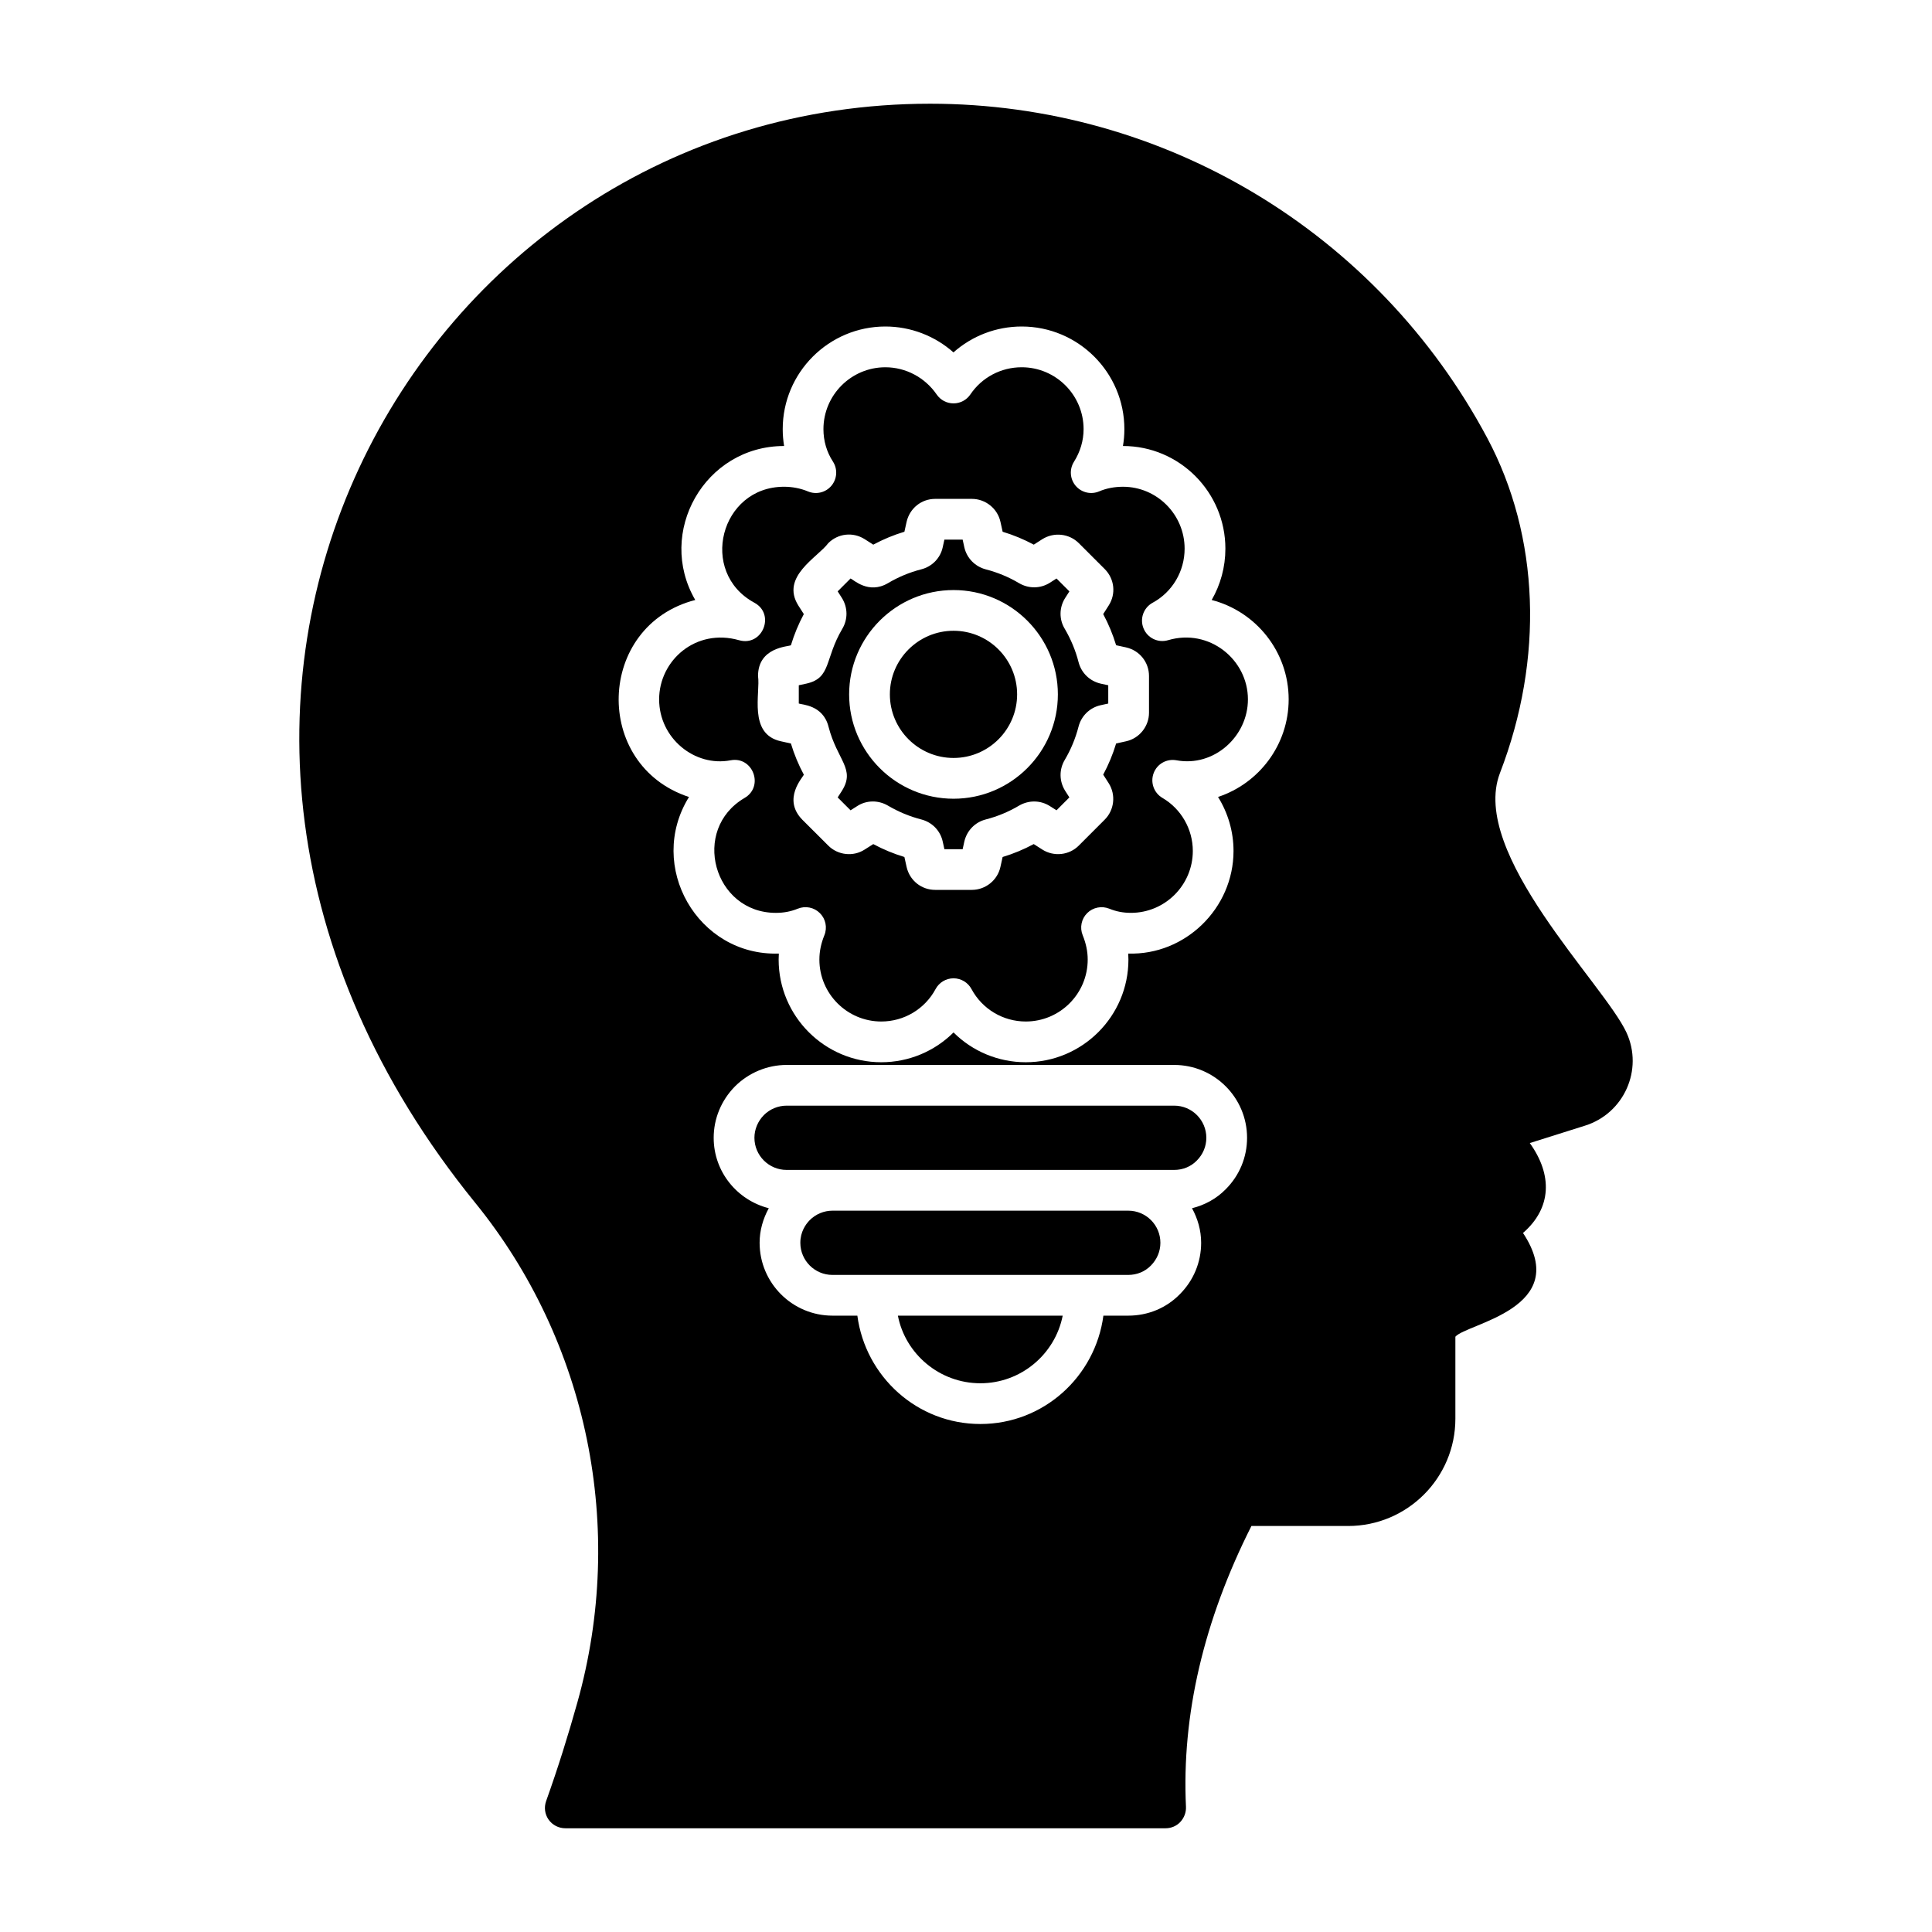 <?xml version="1.0" encoding="UTF-8"?>
<!-- Uploaded to: SVG Repo, www.svgrepo.com, Generator: SVG Repo Mixer Tools -->
<svg fill="#000000" width="800px" height="800px" version="1.1" viewBox="144 144 512 512" xmlns="http://www.w3.org/2000/svg">
 <g>
  <path d="m443 464.84h-78.391c-2.234 0-4.43 0.91-6.016 2.504-1.117 1.137-2.496 3.141-2.496 6.008 0 4.695 3.816 8.516 8.512 8.516h78.387c2.297 0 4.422-0.875 5.981-2.461 1.645-1.656 2.539-3.793 2.539-6.055 0.004-4.695-3.82-8.512-8.516-8.512z"/>
  <path d="m396.7 311.16c-9.305 0-16.875 7.559-16.875 16.852 0 9.297 7.57 16.855 16.875 16.855 9.293 0 16.848-7.559 16.848-16.855 0-9.293-7.555-16.852-16.848-16.852z"/>
  <path d="m455.18 437.01h-102.73c-2.234 0-4.43 0.91-6.016 2.5-1.602 1.633-2.504 3.781-2.504 6.016 0 4.695 3.824 8.516 8.52 8.516h102.73c2.293 0 4.414-0.875 5.973-2.465 1.652-1.652 2.539-3.785 2.539-6.051 0-4.695-3.816-8.516-8.512-8.516z"/>
  <path d="m429.83 319.48c-0.793-3.094-2.031-6.066-3.668-8.852-1.496-2.469-1.484-5.59 0.078-8.094l1.16-1.812-3.414-3.414-1.75 1.121c-2.481 1.578-5.602 1.629-8.168 0.121-2.742-1.629-5.707-2.859-8.82-3.66-2.867-0.758-5.027-2.981-5.68-5.809l-0.457-2.07h-4.836l-0.449 2.027c-0.617 2.863-2.805 5.109-5.691 5.844-3.078 0.789-6.051 2.019-8.812 3.66-5.156 3.039-9.16-0.949-9.918-1.238l-3.414 3.414 1.125 1.754c1.582 2.539 1.609 5.652 0.098 8.18-4.723 7.996-2.879 13-9.453 14.5l-2.074 0.449v4.84c0.727 0.336 6.438 0.312 7.887 6.18 2.316 8.898 7.156 11.148 3.578 16.902l-1.16 1.805 3.414 3.414 1.77-1.125c2.402-1.559 5.531-1.633 8.105-0.137 2.82 1.664 5.793 2.891 8.863 3.68 2.902 0.75 5.074 3.004 5.691 5.891l0.441 1.992h4.836l0.449-2.043c0.676-2.894 2.848-5.113 5.691-5.84 3.07-0.789 6.039-2.016 8.812-3.66 2.574-1.504 5.688-1.453 8.16 0.121l1.758 1.121 3.414-3.422-1.125-1.754c-1.59-2.551-1.609-5.676-0.086-8.211 1.609-2.719 2.84-5.691 3.633-8.773 0.73-2.852 2.961-5.027 5.805-5.68l2.074-0.457v-4.84l-2.016-0.438c-2.894-0.668-5.117-2.84-5.852-5.688zm-33.129 36.191c-15.258 0-27.672-12.406-27.672-27.652s12.414-27.648 27.672-27.648c15.246 0 27.645 12.402 27.645 27.648s-12.398 27.652-27.645 27.652z"/>
  <path d="m541.49 348.9c11.734-30.445 10.508-62.762-3.309-88.742-29.152-54.699-85.793-88.672-147.69-88.672-136.82 0-226.64 160.64-120.55 291.27 29.871 36.777 40.016 86.297 27.062 132.43-2.375 8.492-5.109 17.273-8.277 26.125-0.578 1.656-0.359 3.453 0.648 4.894 1.008 1.438 2.664 2.305 4.461 2.305h159.06c1.441 0 2.879-0.574 3.887-1.656 1.008-1.078 1.582-2.519 1.512-4.031-1.152-24.254 4.68-49.301 17.344-74.418h25.621c15.691 0 28.43-12.738 28.43-28.43v-21.734c3.023-3.527 31.164-7.484 17.922-27.492 7.629-6.621 7.844-15.402 1.801-23.824l14.609-4.606c10.363-3.238 15.547-14.828 11.012-24.688-5.973-12.883-41.672-47.504-33.539-68.734zm-72.68 110.28c-2.453 2.5-5.539 4.172-8.91 5.016 1.492 2.738 2.418 5.824 2.418 9.156 0 5.144-2.012 9.992-5.664 13.645-3.562 3.641-8.426 5.664-13.648 5.664h-6.594c-2.144 16.16-15.859 28.715-32.598 28.715-16.738 0-30.461-12.555-32.605-28.715h-6.594c-10.648 0-19.309-8.664-19.309-19.312 0-3.246 0.895-6.352 2.43-9.16-8.367-2.117-14.602-9.648-14.602-18.66 0-5.078 1.996-9.914 5.629-13.609 3.633-3.637 8.609-5.699 13.684-5.699h102.73c10.648 0 19.309 8.664 19.309 19.312-0.004 5.156-2.016 10-5.676 13.648zm-2.019-103.98c2.637 4.231 4.106 9.184 4.106 14.309 0 15.234-12.828 27.672-27.902 27.195 0.035 0.531 0.051 1.059 0.051 1.594 0 15.004-12.207 27.207-27.207 27.207-7.297 0-14.141-2.906-19.145-7.898-5.004 4.992-11.852 7.898-19.145 7.898-15 0-27.199-12.207-27.199-27.207 0-0.535 0.016-1.066 0.051-1.594-21.516 0.707-35.168-23.184-23.812-41.492-25.637-8.422-24.574-45.434 1.66-52.211-10.395-17.867 2.477-40.805 23.539-40.805h0.008c-0.238-1.461-0.367-2.953-0.367-4.461 0-15.004 12.207-27.207 27.207-27.207 6.707 0 13.102 2.488 18.043 6.859 4.914-4.371 11.324-6.859 18.086-6.859 15 0 27.207 12.207 27.207 27.207 0 1.496-0.125 2.988-0.379 4.461h0.02c14.957 0 27.129 12.207 27.129 27.207 0 4.871-1.293 9.543-3.633 13.602 11.723 3.027 20.402 13.688 20.402 26.344-0.008 12.035-7.867 22.273-18.719 25.852z"/>
  <path d="m453.58 313.65c-2.684 0.801-5.477-0.555-6.523-3.106-1.062-2.551-0.02-5.492 2.41-6.812 5.223-2.836 8.469-8.324 8.469-14.328 0-9.051-7.332-16.41-16.336-16.41-2.258 0-4.434 0.422-6.289 1.219-2.172 0.926-4.688 0.348-6.234-1.453-1.531-1.797-1.723-4.383-0.465-6.387 1.672-2.644 2.551-5.633 2.551-8.637 0-9.051-7.359-16.41-16.41-16.41-5.469 0-10.551 2.688-13.594 7.199-0.996 1.48-2.664 2.367-4.449 2.375h-0.02c-1.777 0-3.445-0.875-4.449-2.34-3.113-4.531-8.203-7.231-13.613-7.231-9.055 0-16.41 7.363-16.41 16.41 0 3.09 0.863 6.051 2.508 8.57 1.293 1.984 1.137 4.582-0.379 6.402-1.52 1.824-4.035 2.434-6.227 1.523-1.941-0.812-4.133-1.242-6.34-1.242-16.895 0-22.738 22.676-7.859 30.738 5.629 3.051 2.129 11.699-4.055 9.934-11.457-3.262-21.191 5.336-21.191 15.68 0 10.305 9.426 17.957 18.93 16.145 5.898-1.141 8.949 6.906 3.731 9.965-14.328 8.371-8.238 30.465 8.285 30.465 2.086 0 3.977-0.363 5.793-1.105 2.016-0.824 4.324-0.367 5.856 1.168 1.547 1.531 2.016 3.836 1.203 5.852-0.895 2.211-1.328 4.324-1.328 6.465 0 9.051 7.359 16.41 16.406 16.41 6.031 0 11.539-3.297 14.387-8.598 0.941-1.754 2.769-2.848 4.758-2.848 1.988 0 3.816 1.094 4.758 2.848 2.848 5.305 8.355 8.598 14.387 8.598 9.055 0 16.41-7.363 16.41-16.41 0-2.144-0.438-4.254-1.328-6.457-0.824-2.016-0.352-4.324 1.188-5.859 1.547-1.531 3.836-1.98 5.863-1.172 1.812 0.746 3.684 1.105 5.723 1.105 9.055 0 16.41-7.363 16.41-16.41 0-5.766-3.086-11.152-8.055-14.055-2.262-1.324-3.246-4.09-2.328-6.551 0.914-2.461 3.449-3.894 6.059-3.414 9.891 1.844 18.93-6.277 18.93-16.145 0-10.562-10.27-18.898-21.129-15.691zm-5.082 19.23c0 3.625-2.566 6.812-6.102 7.574l-2.613 0.578c-0.859 2.856-2.004 5.621-3.422 8.254l1.453 2.269c1.953 3.066 1.504 7.133-1.082 9.684l-6.848 6.856c-2.539 2.555-6.602 2.996-9.656 1.047l-2.277-1.453c-2.637 1.418-5.398 2.566-8.246 3.422l-0.582 2.629c-0.758 3.516-3.941 6.086-7.57 6.086h-9.727c-3.641 0-6.746-2.488-7.562-6.055l-0.59-2.66c-2.84-0.855-5.602-2-8.246-3.418l-2.293 1.453c-3.008 1.949-7.098 1.508-9.656-1.078l-6.859-6.84c-5.375-5.5 0.172-11.219 0.402-11.938-1.414-2.629-2.559-5.391-3.422-8.258l-2.637-0.582c-8.785-1.898-5.394-12.875-6.078-17.293 0-7.66 7.996-7.785 8.715-8.156 0.871-2.875 2.016-5.637 3.422-8.262l-1.453-2.269c-4.809-7.672 5.172-12.777 7.93-16.527 2.574-2.582 6.531-3.027 9.637-1.07l2.293 1.465c2.629-1.414 5.391-2.562 8.25-3.422l0.582-2.629c0.824-3.594 3.93-6.078 7.57-6.078h9.727c3.625 0 6.812 2.566 7.578 6.102l0.578 2.609c2.856 0.859 5.621 2.008 8.25 3.418l2.269-1.453c3.094-1.938 7.133-1.488 9.68 1.07l6.852 6.852c2.602 2.609 3.031 6.578 1.047 9.66l-1.449 2.273c1.426 2.664 2.566 5.422 3.422 8.254l2.621 0.57c0.02 0.004 0.043 0.008 0.055 0.016 3.555 0.812 6.039 3.926 6.039 7.574z"/>
  <path d="m403.81 510.58c10.781 0 19.801-7.719 21.816-17.918h-43.676c1.949 10.113 11.008 17.918 21.859 17.918z"/>
 </g>
</svg>